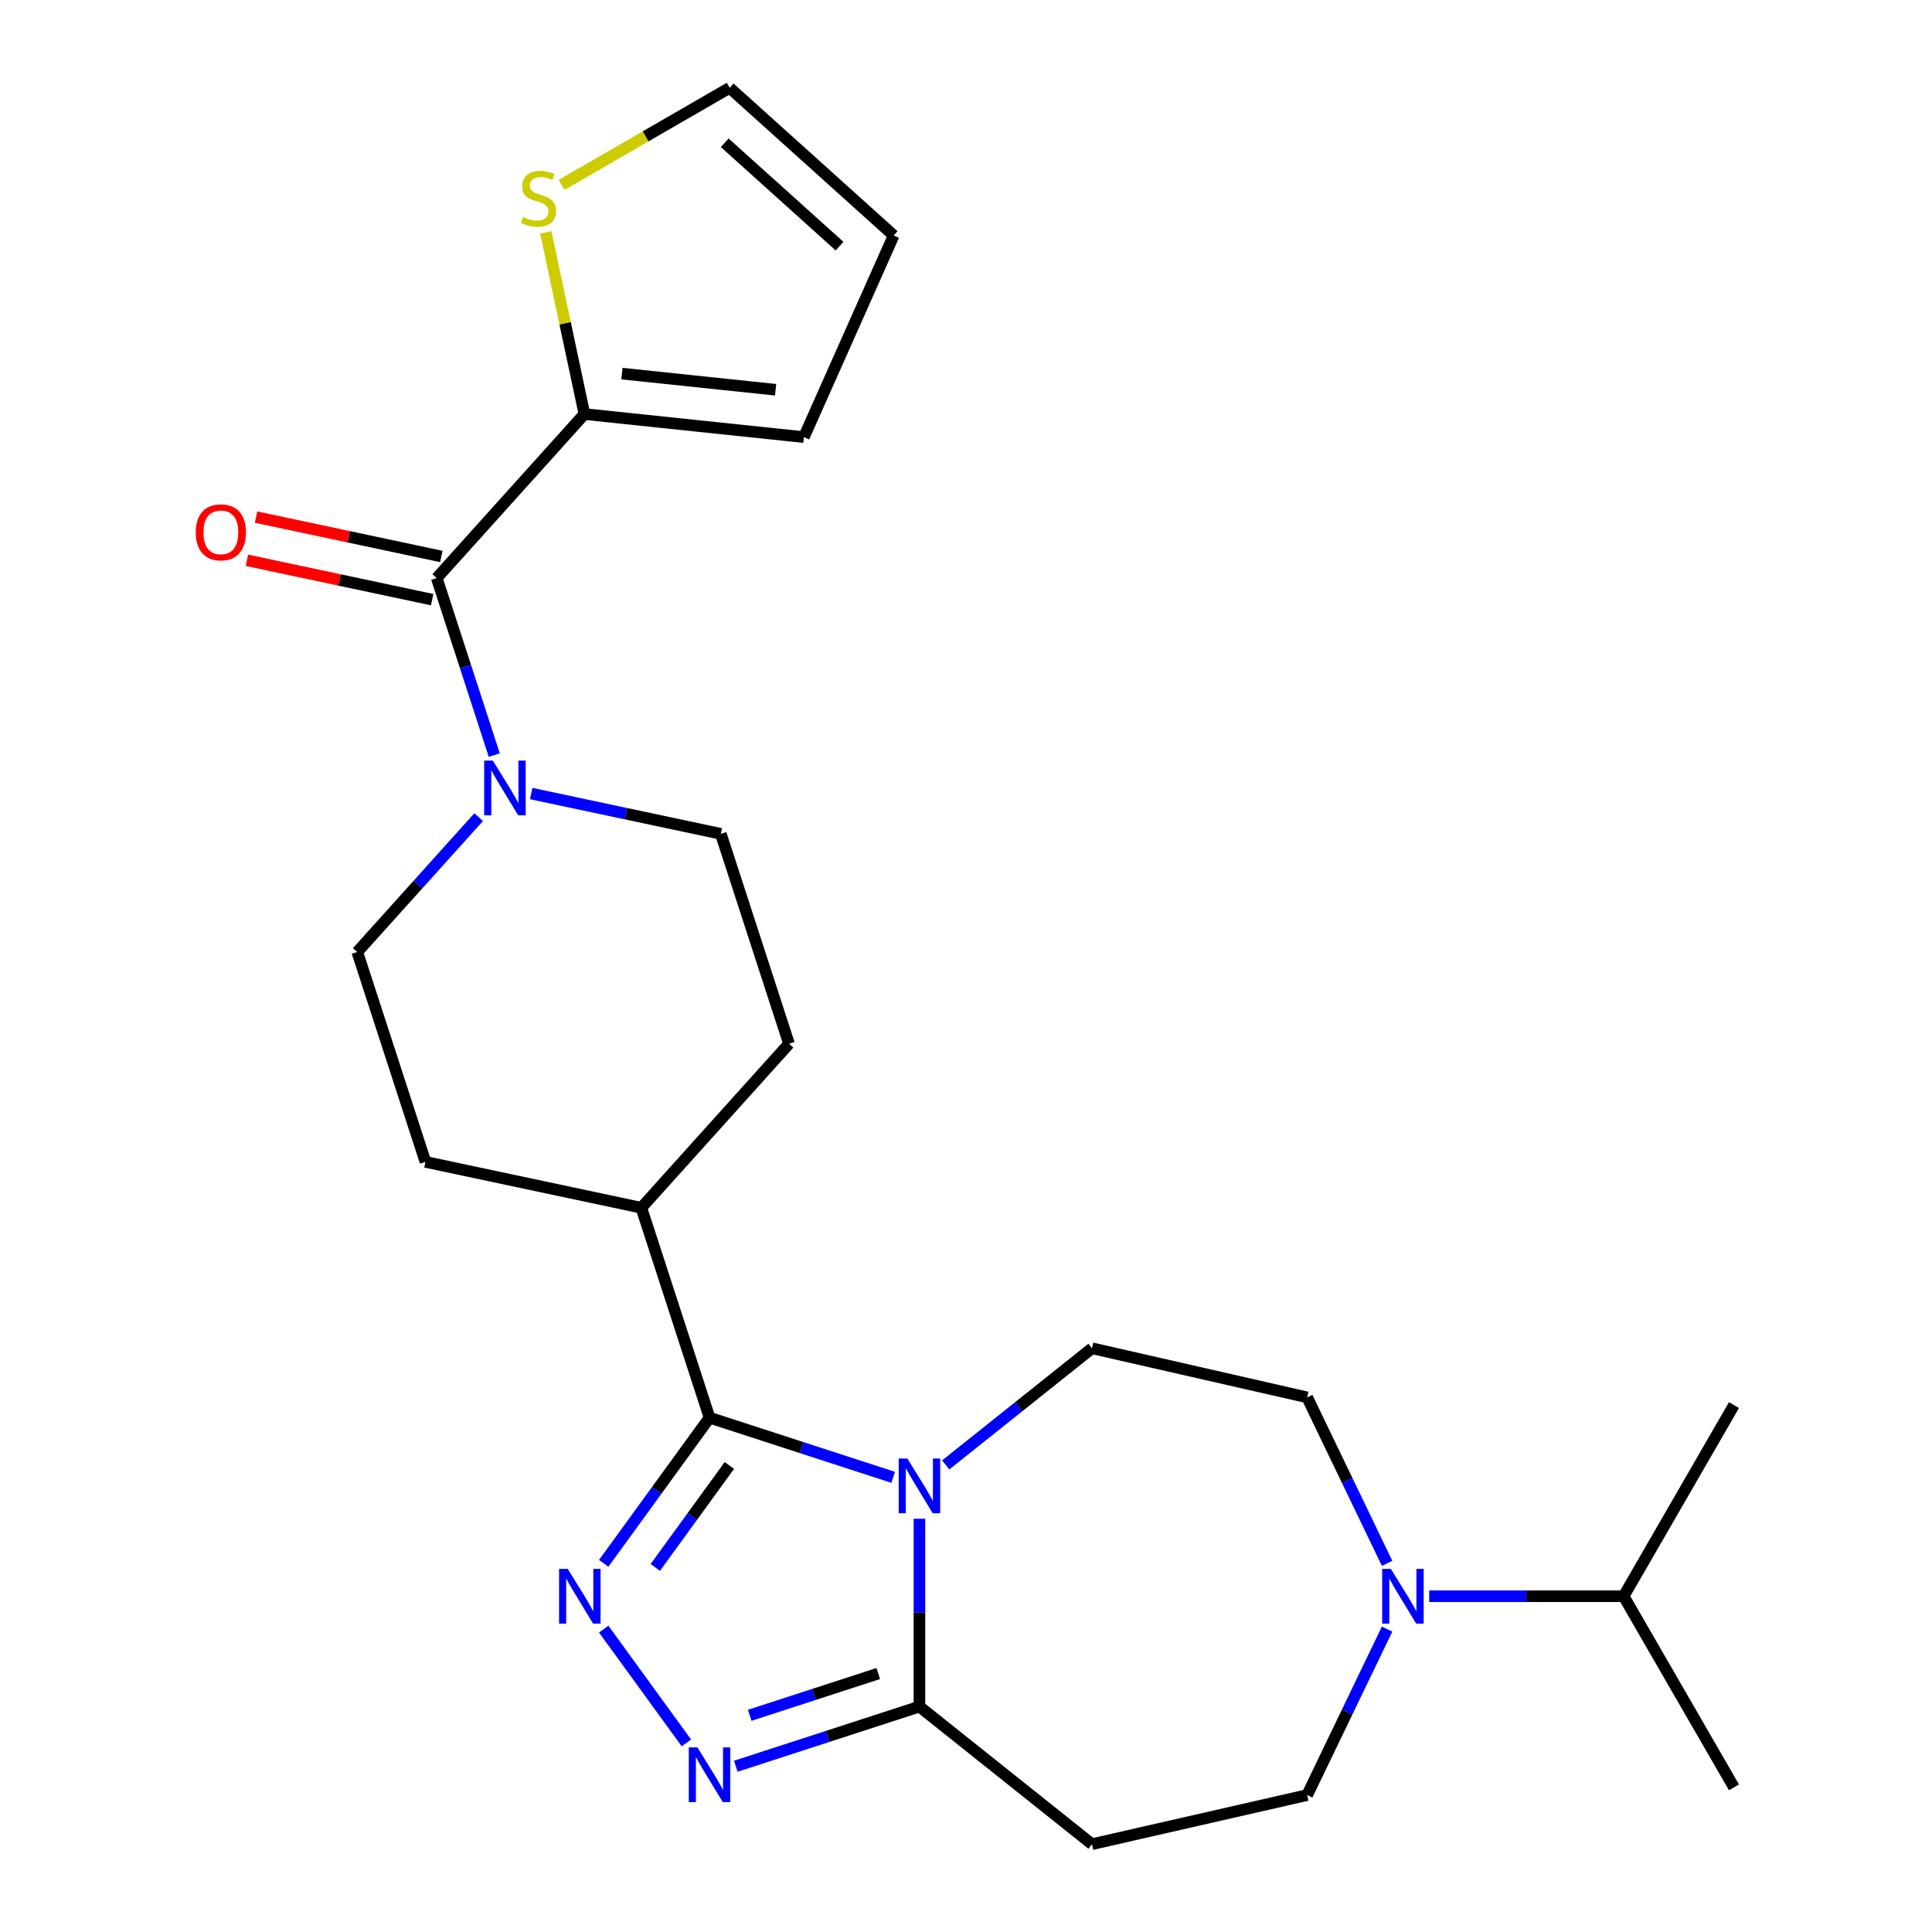 <?xml version='1.0' encoding='iso-8859-1'?>
<svg version='1.1' baseProfile='full'
              xmlns='http://www.w3.org/2000/svg'
                      xmlns:rdkit='http://www.rdkit.org/xml'
                      xmlns:xlink='http://www.w3.org/1999/xlink'
                  xml:space='preserve'
width='1000px' height='1000px' viewBox='0 0 1000 1000'>
<!-- END OF HEADER -->
<rect style='opacity:1.0;fill:#FFFFFF;stroke:none' width='1000' height='1000' x='0' y='0'> </rect>
<path class='bond-0' d='M 462.305,764.667 L 414.781,749.226' style='fill:none;fill-rule:evenodd;stroke:#0000FF;stroke-width:6px;stroke-linecap:butt;stroke-linejoin:miter;stroke-opacity:1' />
<path class='bond-0' d='M 414.781,749.226 L 367.256,733.784' style='fill:none;fill-rule:evenodd;stroke:#000000;stroke-width:6px;stroke-linecap:butt;stroke-linejoin:miter;stroke-opacity:1' />
<path class='bond-3' d='M 475.901,786.101 L 475.901,834.711' style='fill:none;fill-rule:evenodd;stroke:#0000FF;stroke-width:6px;stroke-linecap:butt;stroke-linejoin:miter;stroke-opacity:1' />
<path class='bond-3' d='M 475.901,834.711 L 475.901,883.321' style='fill:none;fill-rule:evenodd;stroke:#000000;stroke-width:6px;stroke-linecap:butt;stroke-linejoin:miter;stroke-opacity:1' />
<path class='bond-9' d='M 489.497,758.243 L 527.356,728.051' style='fill:none;fill-rule:evenodd;stroke:#0000FF;stroke-width:6px;stroke-linecap:butt;stroke-linejoin:miter;stroke-opacity:1' />
<path class='bond-9' d='M 527.356,728.051 L 565.214,697.86' style='fill:none;fill-rule:evenodd;stroke:#000000;stroke-width:6px;stroke-linecap:butt;stroke-linejoin:miter;stroke-opacity:1' />
<path class='bond-1' d='M 367.256,733.784 L 339.865,771.485' style='fill:none;fill-rule:evenodd;stroke:#000000;stroke-width:6px;stroke-linecap:butt;stroke-linejoin:miter;stroke-opacity:1' />
<path class='bond-1' d='M 339.865,771.485 L 312.473,809.187' style='fill:none;fill-rule:evenodd;stroke:#0000FF;stroke-width:6px;stroke-linecap:butt;stroke-linejoin:miter;stroke-opacity:1' />
<path class='bond-1' d='M 377.523,758.524 L 358.348,784.915' style='fill:none;fill-rule:evenodd;stroke:#000000;stroke-width:6px;stroke-linecap:butt;stroke-linejoin:miter;stroke-opacity:1' />
<path class='bond-1' d='M 358.348,784.915 L 339.174,811.306' style='fill:none;fill-rule:evenodd;stroke:#0000FF;stroke-width:6px;stroke-linecap:butt;stroke-linejoin:miter;stroke-opacity:1' />
<path class='bond-11' d='M 367.256,733.784 L 331.956,625.139' style='fill:none;fill-rule:evenodd;stroke:#000000;stroke-width:6px;stroke-linecap:butt;stroke-linejoin:miter;stroke-opacity:1' />
<path class='bond-25' d='M 312.473,843.219 L 355.276,902.131' style='fill:none;fill-rule:evenodd;stroke:#0000FF;stroke-width:6px;stroke-linecap:butt;stroke-linejoin:miter;stroke-opacity:1' />
<path class='bond-2' d='M 380.852,914.204 L 428.377,898.762' style='fill:none;fill-rule:evenodd;stroke:#0000FF;stroke-width:6px;stroke-linecap:butt;stroke-linejoin:miter;stroke-opacity:1' />
<path class='bond-2' d='M 428.377,898.762 L 475.901,883.321' style='fill:none;fill-rule:evenodd;stroke:#000000;stroke-width:6px;stroke-linecap:butt;stroke-linejoin:miter;stroke-opacity:1' />
<path class='bond-2' d='M 388.049,887.842 L 421.316,877.033' style='fill:none;fill-rule:evenodd;stroke:#0000FF;stroke-width:6px;stroke-linecap:butt;stroke-linejoin:miter;stroke-opacity:1' />
<path class='bond-2' d='M 421.316,877.033 L 454.584,866.224' style='fill:none;fill-rule:evenodd;stroke:#000000;stroke-width:6px;stroke-linecap:butt;stroke-linejoin:miter;stroke-opacity:1' />
<path class='bond-8' d='M 475.901,883.321 L 565.214,954.545' style='fill:none;fill-rule:evenodd;stroke:#000000;stroke-width:6px;stroke-linecap:butt;stroke-linejoin:miter;stroke-opacity:1' />
<path class='bond-4' d='M 226.053,299.206 L 240.939,345.02' style='fill:none;fill-rule:evenodd;stroke:#000000;stroke-width:6px;stroke-linecap:butt;stroke-linejoin:miter;stroke-opacity:1' />
<path class='bond-4' d='M 240.939,345.02 L 255.825,390.834' style='fill:none;fill-rule:evenodd;stroke:#0000FF;stroke-width:6px;stroke-linecap:butt;stroke-linejoin:miter;stroke-opacity:1' />
<path class='bond-6' d='M 226.053,299.206 L 302.492,214.312' style='fill:none;fill-rule:evenodd;stroke:#000000;stroke-width:6px;stroke-linecap:butt;stroke-linejoin:miter;stroke-opacity:1' />
<path class='bond-16' d='M 228.428,288.032 L 180.487,277.841' style='fill:none;fill-rule:evenodd;stroke:#000000;stroke-width:6px;stroke-linecap:butt;stroke-linejoin:miter;stroke-opacity:1' />
<path class='bond-16' d='M 180.487,277.841 L 132.545,267.651' style='fill:none;fill-rule:evenodd;stroke:#FF0000;stroke-width:6px;stroke-linecap:butt;stroke-linejoin:miter;stroke-opacity:1' />
<path class='bond-16' d='M 223.678,310.379 L 175.736,300.189' style='fill:none;fill-rule:evenodd;stroke:#000000;stroke-width:6px;stroke-linecap:butt;stroke-linejoin:miter;stroke-opacity:1' />
<path class='bond-16' d='M 175.736,300.189 L 127.795,289.999' style='fill:none;fill-rule:evenodd;stroke:#FF0000;stroke-width:6px;stroke-linecap:butt;stroke-linejoin:miter;stroke-opacity:1' />
<path class='bond-5' d='M 247.758,422.95 L 216.337,457.847' style='fill:none;fill-rule:evenodd;stroke:#0000FF;stroke-width:6px;stroke-linecap:butt;stroke-linejoin:miter;stroke-opacity:1' />
<path class='bond-5' d='M 216.337,457.847 L 184.915,492.744' style='fill:none;fill-rule:evenodd;stroke:#000000;stroke-width:6px;stroke-linecap:butt;stroke-linejoin:miter;stroke-opacity:1' />
<path class='bond-27' d='M 274.95,410.74 L 324.022,421.171' style='fill:none;fill-rule:evenodd;stroke:#0000FF;stroke-width:6px;stroke-linecap:butt;stroke-linejoin:miter;stroke-opacity:1' />
<path class='bond-27' d='M 324.022,421.171 L 373.093,431.601' style='fill:none;fill-rule:evenodd;stroke:#000000;stroke-width:6px;stroke-linecap:butt;stroke-linejoin:miter;stroke-opacity:1' />
<path class='bond-10' d='M 302.492,214.312 L 292.501,167.31' style='fill:none;fill-rule:evenodd;stroke:#000000;stroke-width:6px;stroke-linecap:butt;stroke-linejoin:miter;stroke-opacity:1' />
<path class='bond-10' d='M 292.501,167.31 L 282.511,120.308' style='fill:none;fill-rule:evenodd;stroke:#CCCC00;stroke-width:6px;stroke-linecap:butt;stroke-linejoin:miter;stroke-opacity:1' />
<path class='bond-17' d='M 302.492,214.312 L 416.102,226.253' style='fill:none;fill-rule:evenodd;stroke:#000000;stroke-width:6px;stroke-linecap:butt;stroke-linejoin:miter;stroke-opacity:1' />
<path class='bond-17' d='M 321.922,193.381 L 401.448,201.74' style='fill:none;fill-rule:evenodd;stroke:#000000;stroke-width:6px;stroke-linecap:butt;stroke-linejoin:miter;stroke-opacity:1' />
<path class='bond-7' d='M 717.956,809.187 L 697.271,766.233' style='fill:none;fill-rule:evenodd;stroke:#0000FF;stroke-width:6px;stroke-linecap:butt;stroke-linejoin:miter;stroke-opacity:1' />
<path class='bond-7' d='M 697.271,766.233 L 676.586,723.28' style='fill:none;fill-rule:evenodd;stroke:#000000;stroke-width:6px;stroke-linecap:butt;stroke-linejoin:miter;stroke-opacity:1' />
<path class='bond-22' d='M 739.747,826.203 L 790.067,826.203' style='fill:none;fill-rule:evenodd;stroke:#0000FF;stroke-width:6px;stroke-linecap:butt;stroke-linejoin:miter;stroke-opacity:1' />
<path class='bond-22' d='M 790.067,826.203 L 840.386,826.203' style='fill:none;fill-rule:evenodd;stroke:#000000;stroke-width:6px;stroke-linecap:butt;stroke-linejoin:miter;stroke-opacity:1' />
<path class='bond-26' d='M 717.956,843.219 L 697.271,886.172' style='fill:none;fill-rule:evenodd;stroke:#0000FF;stroke-width:6px;stroke-linecap:butt;stroke-linejoin:miter;stroke-opacity:1' />
<path class='bond-26' d='M 697.271,886.172 L 676.586,929.126' style='fill:none;fill-rule:evenodd;stroke:#000000;stroke-width:6px;stroke-linecap:butt;stroke-linejoin:miter;stroke-opacity:1' />
<path class='bond-12' d='M 565.214,954.545 L 676.586,929.126' style='fill:none;fill-rule:evenodd;stroke:#000000;stroke-width:6px;stroke-linecap:butt;stroke-linejoin:miter;stroke-opacity:1' />
<path class='bond-13' d='M 565.214,697.86 L 676.586,723.28' style='fill:none;fill-rule:evenodd;stroke:#000000;stroke-width:6px;stroke-linecap:butt;stroke-linejoin:miter;stroke-opacity:1' />
<path class='bond-18' d='M 290.677,95.681 L 334.174,70.568' style='fill:none;fill-rule:evenodd;stroke:#CCCC00;stroke-width:6px;stroke-linecap:butt;stroke-linejoin:miter;stroke-opacity:1' />
<path class='bond-18' d='M 334.174,70.568 L 377.672,45.455' style='fill:none;fill-rule:evenodd;stroke:#000000;stroke-width:6px;stroke-linecap:butt;stroke-linejoin:miter;stroke-opacity:1' />
<path class='bond-20' d='M 331.956,625.139 L 408.394,540.246' style='fill:none;fill-rule:evenodd;stroke:#000000;stroke-width:6px;stroke-linecap:butt;stroke-linejoin:miter;stroke-opacity:1' />
<path class='bond-21' d='M 331.956,625.139 L 220.216,601.389' style='fill:none;fill-rule:evenodd;stroke:#000000;stroke-width:6px;stroke-linecap:butt;stroke-linejoin:miter;stroke-opacity:1' />
<path class='bond-14' d='M 373.093,431.601 L 408.394,540.246' style='fill:none;fill-rule:evenodd;stroke:#000000;stroke-width:6px;stroke-linecap:butt;stroke-linejoin:miter;stroke-opacity:1' />
<path class='bond-15' d='M 184.915,492.744 L 220.216,601.389' style='fill:none;fill-rule:evenodd;stroke:#000000;stroke-width:6px;stroke-linecap:butt;stroke-linejoin:miter;stroke-opacity:1' />
<path class='bond-19' d='M 416.102,226.253 L 462.566,121.893' style='fill:none;fill-rule:evenodd;stroke:#000000;stroke-width:6px;stroke-linecap:butt;stroke-linejoin:miter;stroke-opacity:1' />
<path class='bond-28' d='M 377.672,45.455 L 462.566,121.893' style='fill:none;fill-rule:evenodd;stroke:#000000;stroke-width:6px;stroke-linecap:butt;stroke-linejoin:miter;stroke-opacity:1' />
<path class='bond-28' d='M 375.118,73.899 L 434.544,127.406' style='fill:none;fill-rule:evenodd;stroke:#000000;stroke-width:6px;stroke-linecap:butt;stroke-linejoin:miter;stroke-opacity:1' />
<path class='bond-23' d='M 840.386,826.203 L 897.504,925.134' style='fill:none;fill-rule:evenodd;stroke:#000000;stroke-width:6px;stroke-linecap:butt;stroke-linejoin:miter;stroke-opacity:1' />
<path class='bond-24' d='M 840.386,826.203 L 897.504,727.272' style='fill:none;fill-rule:evenodd;stroke:#000000;stroke-width:6px;stroke-linecap:butt;stroke-linejoin:miter;stroke-opacity:1' />
<path  class='atom-0' d='M 469.641 754.925
L 478.921 769.925
Q 479.841 771.405, 481.321 774.085
Q 482.801 776.765, 482.881 776.925
L 482.881 754.925
L 486.641 754.925
L 486.641 783.245
L 482.761 783.245
L 472.801 766.845
Q 471.641 764.925, 470.401 762.725
Q 469.201 760.525, 468.841 759.845
L 468.841 783.245
L 465.161 783.245
L 465.161 754.925
L 469.641 754.925
' fill='#0000FF'/>
<path  class='atom-2' d='M 293.85 812.043
L 303.13 827.043
Q 304.05 828.523, 305.53 831.203
Q 307.01 833.883, 307.09 834.043
L 307.09 812.043
L 310.85 812.043
L 310.85 840.363
L 306.97 840.363
L 297.01 823.963
Q 295.85 822.043, 294.61 819.843
Q 293.41 817.643, 293.05 816.963
L 293.05 840.363
L 289.37 840.363
L 289.37 812.043
L 293.85 812.043
' fill='#0000FF'/>
<path  class='atom-3' d='M 360.996 904.461
L 370.276 919.461
Q 371.196 920.941, 372.676 923.621
Q 374.156 926.301, 374.236 926.461
L 374.236 904.461
L 377.996 904.461
L 377.996 932.781
L 374.116 932.781
L 364.156 916.381
Q 362.996 914.461, 361.756 912.261
Q 360.556 910.061, 360.196 909.381
L 360.196 932.781
L 356.516 932.781
L 356.516 904.461
L 360.996 904.461
' fill='#0000FF'/>
<path  class='atom-6' d='M 255.094 393.69
L 264.374 408.69
Q 265.294 410.17, 266.774 412.85
Q 268.254 415.53, 268.334 415.69
L 268.334 393.69
L 272.094 393.69
L 272.094 422.01
L 268.214 422.01
L 258.254 405.61
Q 257.094 403.69, 255.854 401.49
Q 254.654 399.29, 254.294 398.61
L 254.294 422.01
L 250.614 422.01
L 250.614 393.69
L 255.094 393.69
' fill='#0000FF'/>
<path  class='atom-8' d='M 719.891 812.043
L 729.171 827.043
Q 730.091 828.523, 731.571 831.203
Q 733.051 833.883, 733.131 834.043
L 733.131 812.043
L 736.891 812.043
L 736.891 840.363
L 733.011 840.363
L 723.051 823.963
Q 721.891 822.043, 720.651 819.843
Q 719.451 817.643, 719.091 816.963
L 719.091 840.363
L 715.411 840.363
L 715.411 812.043
L 719.891 812.043
' fill='#0000FF'/>
<path  class='atom-11' d='M 270.741 112.292
Q 271.061 112.412, 272.381 112.972
Q 273.701 113.532, 275.141 113.892
Q 276.621 114.212, 278.061 114.212
Q 280.741 114.212, 282.301 112.932
Q 283.861 111.612, 283.861 109.332
Q 283.861 107.772, 283.061 106.812
Q 282.301 105.852, 281.101 105.332
Q 279.901 104.812, 277.901 104.212
Q 275.381 103.452, 273.861 102.732
Q 272.381 102.012, 271.301 100.492
Q 270.261 98.972, 270.261 96.412
Q 270.261 92.852, 272.661 90.652
Q 275.101 88.452, 279.901 88.452
Q 283.181 88.452, 286.901 90.012
L 285.981 93.092
Q 282.581 91.692, 280.021 91.692
Q 277.261 91.692, 275.741 92.852
Q 274.221 93.972, 274.261 95.932
Q 274.261 97.452, 275.021 98.372
Q 275.821 99.292, 276.941 99.812
Q 278.101 100.332, 280.021 100.932
Q 282.581 101.732, 284.101 102.532
Q 285.621 103.332, 286.701 104.972
Q 287.821 106.572, 287.821 109.332
Q 287.821 113.252, 285.181 115.372
Q 282.581 117.452, 278.221 117.452
Q 275.701 117.452, 273.781 116.892
Q 271.901 116.372, 269.661 115.452
L 270.741 112.292
' fill='#CCCC00'/>
<path  class='atom-17' d='M 101.314 275.535
Q 101.314 268.735, 104.674 264.935
Q 108.034 261.135, 114.314 261.135
Q 120.594 261.135, 123.954 264.935
Q 127.314 268.735, 127.314 275.535
Q 127.314 282.415, 123.914 286.335
Q 120.514 290.215, 114.314 290.215
Q 108.074 290.215, 104.674 286.335
Q 101.314 282.455, 101.314 275.535
M 114.314 287.015
Q 118.634 287.015, 120.954 284.135
Q 123.314 281.215, 123.314 275.535
Q 123.314 269.975, 120.954 267.175
Q 118.634 264.335, 114.314 264.335
Q 109.994 264.335, 107.634 267.135
Q 105.314 269.935, 105.314 275.535
Q 105.314 281.255, 107.634 284.135
Q 109.994 287.015, 114.314 287.015
' fill='#FF0000'/>
</svg>
